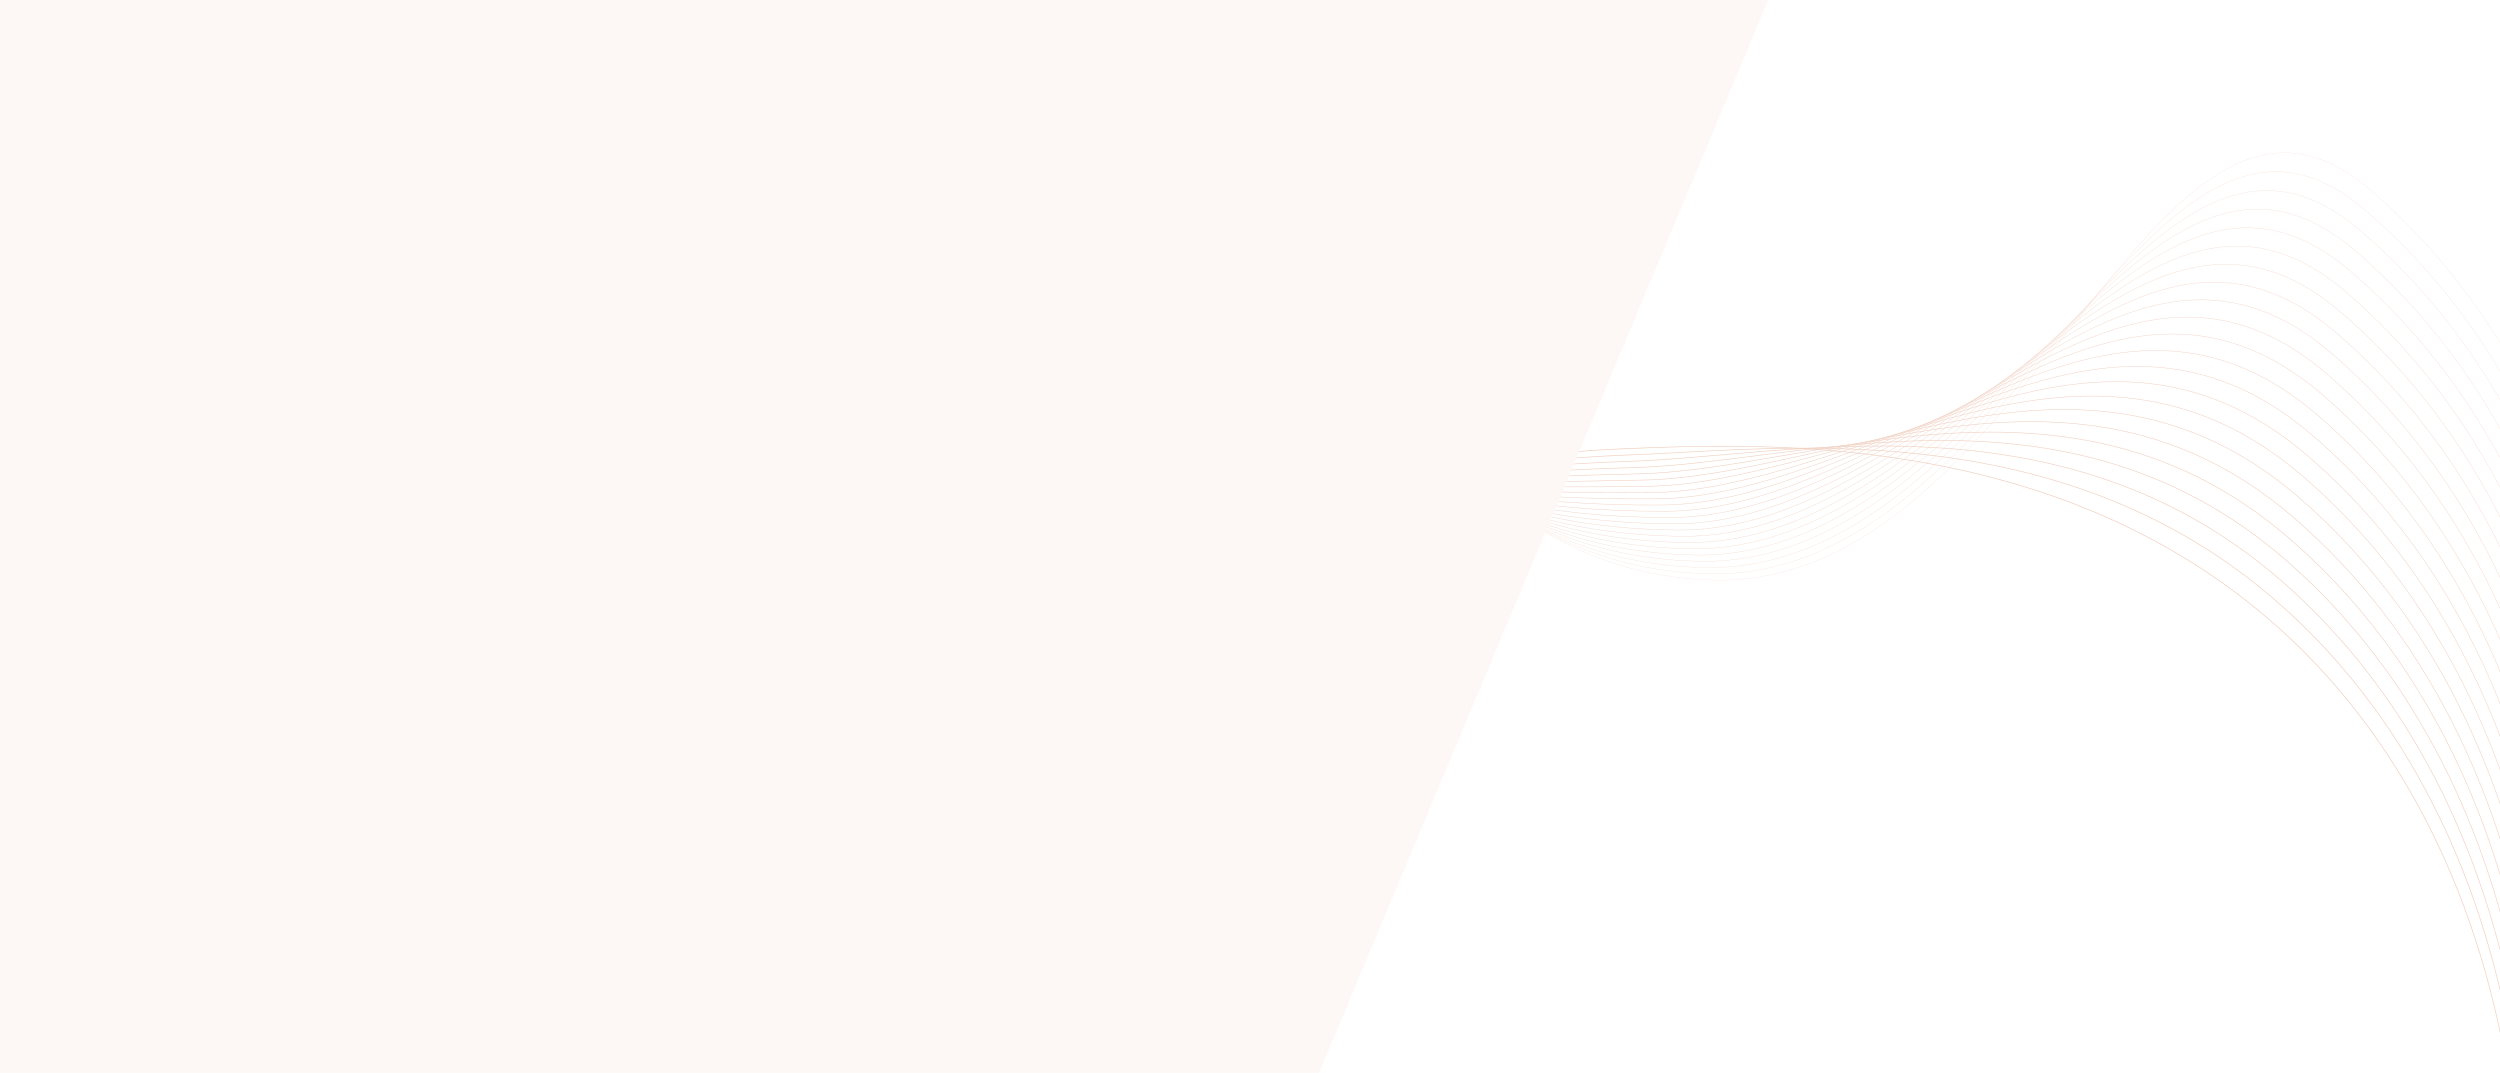 <svg width="1920" height="824" viewBox="0 0 1920 824" fill="none" xmlns="http://www.w3.org/2000/svg">
<path d="M446.824 180.022C531.17 275.917 661.57 390.2 834.603 409.452C987.725 426.489 1034.59 353.57 1245.74 344.704C1353.15 340.193 1574.67 330.89 1742.88 475.942C1886.76 600.009 1921.04 776.13 1930.78 857.532" stroke="#EFCFC0" stroke-width="0.523" stroke-miterlimit="10"/>
<path d="M450.53 164.314C534.876 260.209 668.383 370.265 838.868 394.63C989.674 416.125 1037.87 357.652 1249.03 349.5C1362.97 345.544 1578.38 315.182 1746.59 460.234C1890.47 584.301 1924.75 760.423 1934.48 841.824" stroke="#EFCFC0" stroke-width="0.505" stroke-miterlimit="10"/>
<path d="M454.235 148.607C538.581 244.502 675.194 350.331 843.131 379.806C991.622 405.763 1041.13 360.996 1252.32 354.297C1372.78 350.477 1582.08 299.474 1750.3 444.526C1894.17 568.593 1928.46 744.714 1938.19 826.115" stroke="#EFCFC0" stroke-width="0.486" stroke-miterlimit="10"/>
<path d="M457.94 132.899C542.288 228.794 682.006 330.397 847.395 364.984C993.57 395.398 1044.41 364.822 1255.6 359.095C1382.59 355.652 1585.79 283.767 1754 428.819C1897.88 552.886 1932.16 729.008 1941.89 810.409" stroke="#EFCFC0" stroke-width="0.467" stroke-miterlimit="10"/>
<path d="M461.646 117.191C545.992 213.086 688.818 310.461 851.658 350.159C995.518 385.035 1047.69 368.704 1258.89 363.891C1392.41 360.847 1589.49 268.059 1757.7 413.111C1901.58 537.178 1935.87 713.3 1945.6 794.701" stroke="#EFCFC0" stroke-width="0.449" stroke-miterlimit="10"/>
<path d="M465.352 101.485C549.698 197.379 695.63 290.528 855.921 335.338C997.466 374.672 1050.97 372.642 1262.18 368.689C1402.23 366.067 1593.2 252.351 1761.41 397.403C1905.29 521.47 1939.57 697.591 1949.3 778.992" stroke="#EFCFC0" stroke-width="0.43" stroke-miterlimit="10"/>
<path d="M469.057 85.776C553.403 181.671 702.442 270.592 860.186 320.515C999.415 364.309 1054.26 376.623 1265.46 373.486C1412.05 371.309 1596.91 236.644 1765.12 381.696C1908.99 505.764 1943.28 681.885 1953.01 763.286" stroke="#EFCFC0" stroke-width="0.411" stroke-miterlimit="10"/>
<path d="M472.762 70.07C557.108 165.965 709.254 250.658 864.449 305.692C1001.36 353.945 1057.54 380.643 1268.75 378.284C1421.88 376.574 1600.61 220.936 1768.82 365.99C1912.7 490.057 1946.98 666.178 1956.71 747.58" stroke="#EFCFC0" stroke-width="0.393" stroke-miterlimit="10"/>
<path d="M476.467 54.362C560.813 150.256 716.066 230.723 868.713 290.869C1003.31 343.581 1060.83 384.698 1272.04 383.082C1431.7 381.859 1604.31 205.229 1772.53 350.281C1916.4 474.349 1950.69 650.47 1960.42 731.871" stroke="#EFCFC0" stroke-width="0.374" stroke-miterlimit="10"/>
<path d="M480.172 38.654C564.518 134.548 722.878 210.788 872.976 276.045C1005.26 333.217 1064.12 388.781 1275.32 387.876C1441.52 387.165 1608.02 189.52 1776.23 334.572C1920.11 458.639 1954.39 634.76 1964.12 716.162" stroke="#EFCFC0" stroke-width="0.355" stroke-miterlimit="10"/>
<path d="M483.877 22.947C568.223 118.842 729.689 190.855 877.24 261.223C1007.21 322.855 1067.41 392.895 1278.61 392.676C1451.34 392.497 1611.73 173.813 1779.94 318.867C1923.81 442.934 1958.1 619.055 1967.83 700.457" stroke="#EFCFC0" stroke-width="0.336" stroke-miterlimit="10"/>
<path d="M487.582 7.239C571.928 103.134 736.501 170.919 881.503 246.401C1009.15 312.492 1070.69 397.031 1281.9 397.474C1461.17 397.849 1615.43 158.107 1783.64 303.159C1927.52 427.227 1961.8 603.348 1971.53 684.749" stroke="#EFCFC0" stroke-width="0.318" stroke-miterlimit="10"/>
<path d="M491.287 -8.469C575.633 87.426 743.313 150.985 885.765 231.576C1011.1 302.126 1073.98 401.185 1285.18 402.27C1470.99 403.222 1619.13 142.399 1787.35 287.451C1931.22 411.518 1965.51 587.639 1975.24 669.04" stroke="#EFCFC0" stroke-width="0.299" stroke-miterlimit="10"/>
<path d="M494.993 -24.175C579.339 71.719 750.126 131.051 890.031 216.755C1013.05 291.766 1077.27 405.364 1288.47 407.067C1480.81 408.619 1622.84 126.691 1791.05 271.743C1934.93 395.81 1969.21 571.931 1978.94 653.332" stroke="#EFCFC0" stroke-width="0.28" stroke-miterlimit="10"/>
<path d="M498.698 -39.883C583.044 56.011 756.937 111.116 894.294 201.93C1015 281.4 1080.55 409.556 1291.76 411.863C1490.63 414.036 1626.55 110.983 1794.76 256.034C1938.63 380.102 1972.92 556.223 1982.65 637.624" stroke="#EFCFC0" stroke-width="0.262" stroke-miterlimit="10"/>
<path d="M502.403 -55.59C586.749 40.304 763.749 91.182 898.558 187.109C1016.95 271.038 1083.84 413.766 1295.05 416.663C1500.45 419.479 1630.25 95.278 1798.46 240.33C1942.34 364.397 1976.63 540.518 1986.36 621.919" stroke="#EFCFC0" stroke-width="0.243" stroke-miterlimit="10"/>
<path d="M506.108 -71.298C590.454 24.596 770.561 71.246 902.821 172.286C1018.89 260.675 1087.12 417.989 1298.33 421.46C1510.27 424.943 1633.96 79.57 1802.17 224.622C1946.05 348.689 1980.33 524.81 1990.06 606.211" stroke="#EFCFC0" stroke-width="0.224" stroke-miterlimit="10"/>
<path d="M509.814 -87.006C594.16 8.888 777.374 51.312 907.086 157.462C1020.85 250.31 1090.4 422.224 1301.62 426.255C1520.09 430.426 1637.66 63.86 1805.87 208.912C1949.75 332.979 1984.04 509.1 1993.77 590.501" stroke="#EFCFC0" stroke-width="0.206" stroke-miterlimit="10"/>
<path d="M513.519 -102.713C597.865 -6.818 784.184 31.378 911.348 142.641C1022.79 239.949 1093.68 426.473 1304.9 431.054C1529.91 435.934 1641.37 48.153 1809.58 193.207C1953.45 317.274 1987.74 493.395 1997.47 574.797" stroke="#EFCFC0" stroke-width="0.187" stroke-miterlimit="10"/>
<path d="M517.223 -118.421C601.569 -22.527 790.995 11.443 915.611 127.818C1024.74 229.585 1096.95 431.115 1308.19 435.852C1539.71 441.885 1645.07 32.447 1813.28 177.499C1957.16 301.566 1991.44 477.687 2001.18 559.088" stroke="#EFCFC0" stroke-width="0.168" stroke-miterlimit="10"/>
<path d="M520.928 -134.128C605.274 -38.233 797.807 -8.491 919.874 112.995C1026.69 219.222 1100.23 435.197 1311.48 440.649C1549.53 447.237 1648.78 16.74 1816.99 161.792C1960.87 285.859 1995.15 461.98 2004.88 543.382" stroke="#EFCFC0" stroke-width="0.15" stroke-miterlimit="10"/>
<path d="M524.633 -149.836C608.979 -53.942 804.618 -28.426 924.136 98.171C1028.63 208.858 1103.51 439.277 1314.76 445.445C1559.35 452.588 1652.48 1.03 1820.69 146.084C1964.57 270.151 1998.85 446.272 2008.59 527.673" stroke="#EFCFC0" stroke-width="0.131" stroke-miterlimit="10"/>
<g filter="url(#filter0_b_12904_200)">
<path d="M0 0H1358L1013 824H0V0Z" fill="#FDF7F5"/>
</g>
<defs>
<filter id="filter0_b_12904_200" x="-100" y="-100" width="1558" height="1024" filterUnits="userSpaceOnUse" color-interpolation-filters="sRGB">
<feFlood flood-opacity="0" result="BackgroundImageFix"/>
<feGaussianBlur in="BackgroundImageFix" stdDeviation="50"/>
<feComposite in2="SourceAlpha" operator="in" result="effect1_backgroundBlur_12904_200"/>
<feBlend mode="normal" in="SourceGraphic" in2="effect1_backgroundBlur_12904_200" result="shape"/>
</filter>
</defs>
</svg>